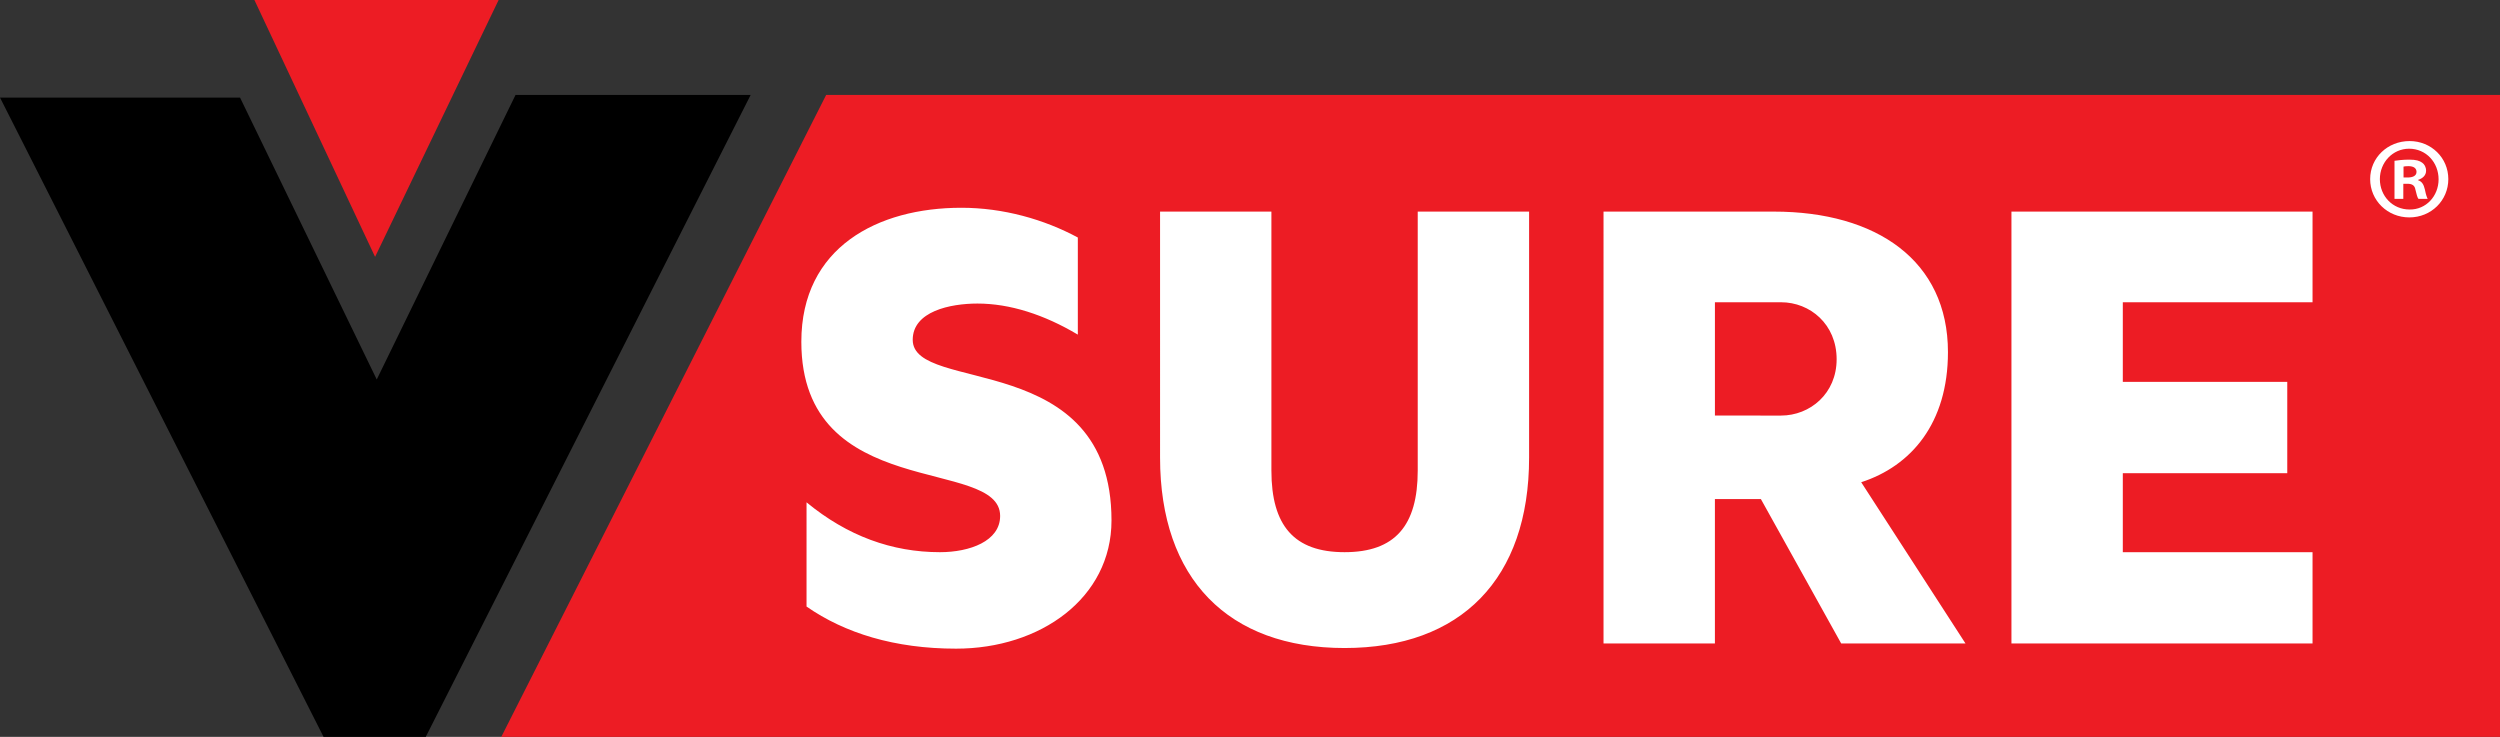 <svg xmlns="http://www.w3.org/2000/svg" width="243.172" height="71.673"><rect width="100%" height="100%" fill="#333333" stroke="none"/><path d="M80.36 9.232l-31.6 62.441h194.412V9.232H80.36z" fill="#ed1c24"/><path d="M104.839 23.102v9.447c-3.274-1.951-6.612-3.023-9.761-3.023-2.646 0-6.299.756-6.299 3.528 0 5.291 19.335.817 19.335 17.57 0 7.56-6.927 12.47-15.116 12.47-5.982 0-10.832-1.513-14.547-4.095V48.86c3.968 3.272 8.314 4.85 12.974 4.85 2.898 0 5.857-1.069 5.857-3.525 0-5.795-19.337-1.261-19.337-16.944 0-9.19 7.433-13.032 15.557-13.032 4.093-.002 8.063 1.131 11.337 2.893zm43.894-2.52v23.933c0 11.776-6.613 18.517-17.948 18.517s-17.947-6.739-17.947-18.517V20.582h10.83v25.19c0 5.355 2.206 7.938 7.117 7.938s7.116-2.581 7.116-7.938v-25.19h10.832zm42.449 42.007H179.09l-7.811-14.045h-4.472v14.045h-10.834V20.582h16.563c10.015 0 16.939 4.786 16.939 13.668 0 6.928-3.588 11.085-8.438 12.656l10.145 15.683zm-17.948-22.167c2.833 0 5.413-2.144 5.413-5.479 0-3.401-2.58-5.543-5.413-5.543h-6.426v11.021l6.426.001h0zm33.249-11.021v7.744h15.996v8.881h-15.996v7.685h18.455v8.878h-29.287V20.581h29.287v8.82h-18.455z" fill="#fff"/><path d="M24.746 0H48.5L36.484 24.985" fill="#ed1c24"/><path d="M50.145 9.234l-13.5 27.678L23.348 9.491H0l31.471 62.181h9.942L73.016 9.234H50.145z"/><path d="M238.145 17.422c0 2.077-1.668 3.725-3.791 3.725s-3.812-1.646-3.812-3.725 1.692-3.701 3.835-3.701c2.1 0 3.768 1.624 3.768 3.701zm-6.658 0c0 1.647 1.242 2.957 2.889 2.957 1.604.022 2.822-1.31 2.822-2.935 0-1.647-1.219-2.979-2.866-2.979-1.603.001-2.845 1.332-2.845 2.957zm2.279 1.919h-.856V15.64c.339-.046.812-.113 1.423-.113.7 0 1.015.113 1.265.294.226.157.384.43.384.79 0 .451-.339.744-.769.881v.045c.361.112.54.405.654.902.112.563.203.769.27.902h-.899c-.112-.135-.183-.451-.295-.902-.066-.384-.293-.564-.768-.564h-.407l-.002 1.466h0 0zm.023-2.077h.406c.475 0 .856-.157.856-.542 0-.339-.248-.562-.79-.562-.226 0-.385.021-.474.044l.002 1.06h0 0z" fill="#fff"/></svg>
